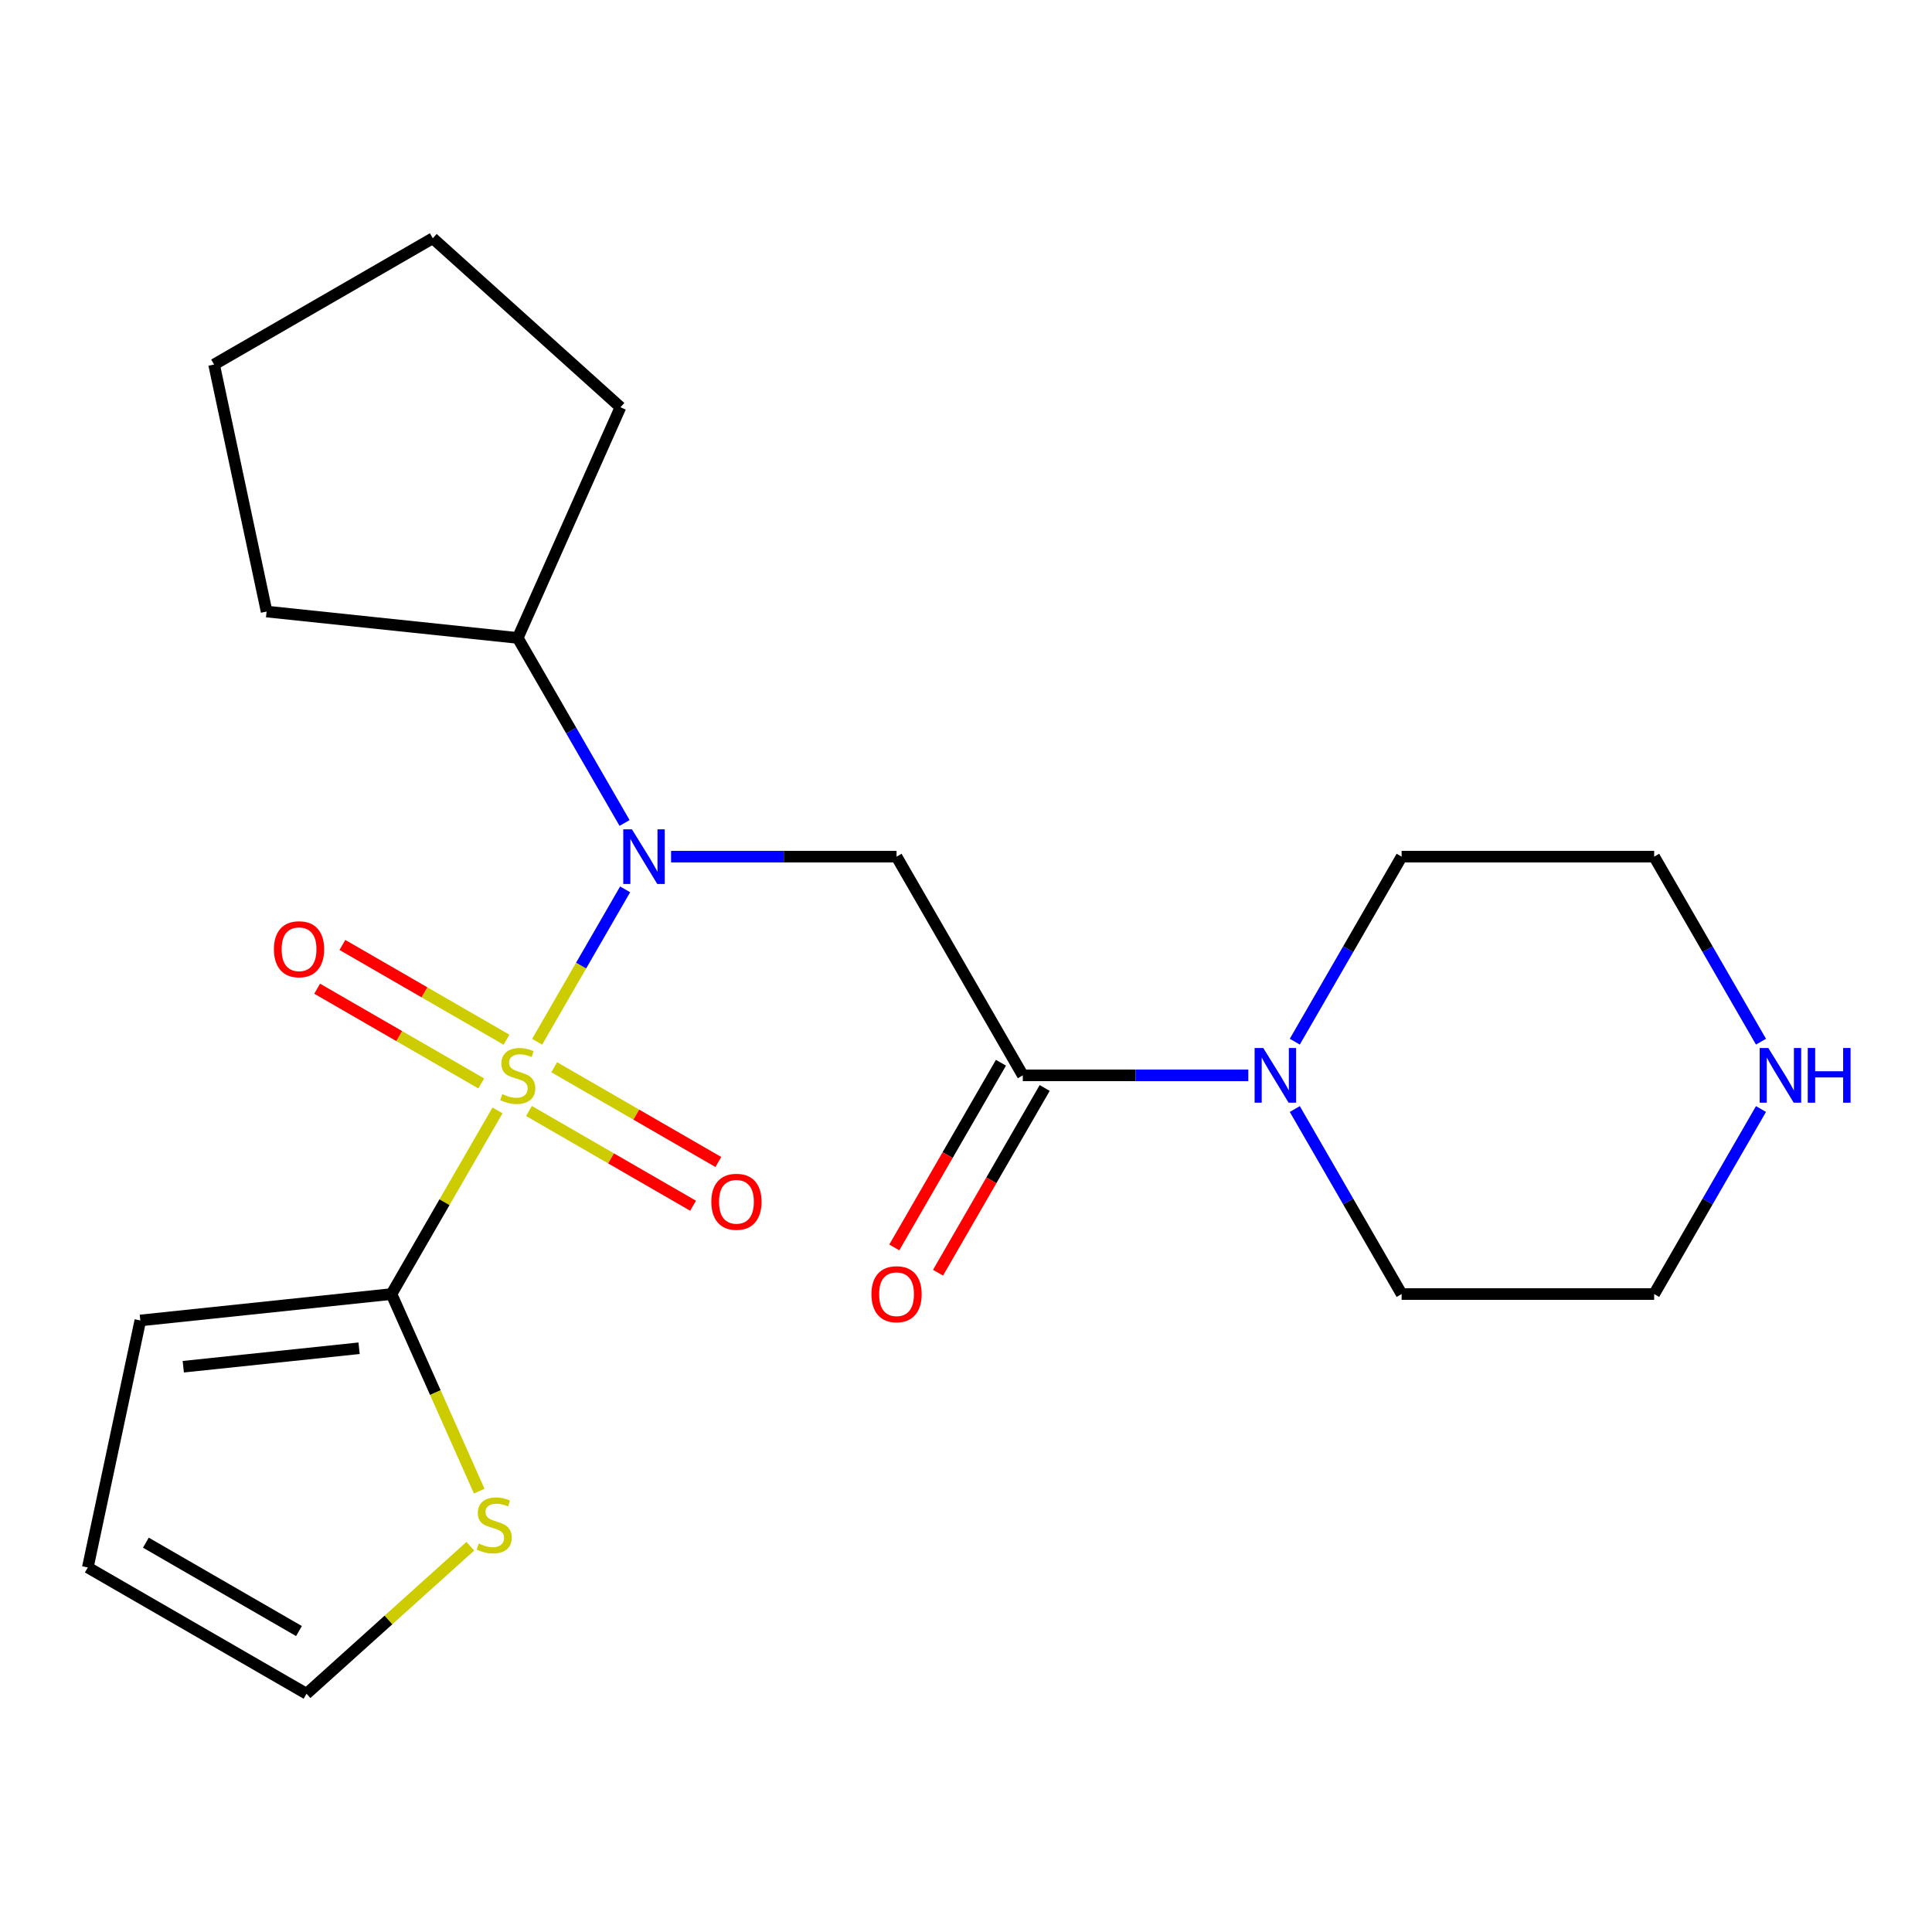 <?xml version='1.0' encoding='iso-8859-1'?>
<svg version='1.1' baseProfile='full'
              xmlns='http://www.w3.org/2000/svg'
                      xmlns:rdkit='http://www.rdkit.org/xml'
                      xmlns:xlink='http://www.w3.org/1999/xlink'
                  xml:space='preserve'
width='1000px' height='1000px' viewBox='0 0 1000 1000'>
<!-- END OF HEADER -->
<rect style='opacity:1.0;fill:#FFFFFF;stroke:none' width='1000' height='1000' x='0' y='0'> </rect>
<path class='bond-0' d='M 278.023,539.212 L 300.796,499.769' style='fill:none;fill-rule:evenodd;stroke:#CCCC00;stroke-width:6px;stroke-linecap:butt;stroke-linejoin:miter;stroke-opacity:1' />
<path class='bond-0' d='M 300.796,499.769 L 323.568,460.326' style='fill:none;fill-rule:evenodd;stroke:#0000FF;stroke-width:6px;stroke-linecap:butt;stroke-linejoin:miter;stroke-opacity:1' />
<path class='bond-2' d='M 257.506,574.748 L 230.067,622.274' style='fill:none;fill-rule:evenodd;stroke:#CCCC00;stroke-width:6px;stroke-linecap:butt;stroke-linejoin:miter;stroke-opacity:1' />
<path class='bond-2' d='M 230.067,622.274 L 202.628,669.801' style='fill:none;fill-rule:evenodd;stroke:#000000;stroke-width:6px;stroke-linecap:butt;stroke-linejoin:miter;stroke-opacity:1' />
<path class='bond-6' d='M 273.796,575.049 L 316.267,599.57' style='fill:none;fill-rule:evenodd;stroke:#CCCC00;stroke-width:6px;stroke-linecap:butt;stroke-linejoin:miter;stroke-opacity:1' />
<path class='bond-6' d='M 316.267,599.57 L 358.737,624.09' style='fill:none;fill-rule:evenodd;stroke:#FF0000;stroke-width:6px;stroke-linecap:butt;stroke-linejoin:miter;stroke-opacity:1' />
<path class='bond-6' d='M 286.867,552.409 L 329.338,576.93' style='fill:none;fill-rule:evenodd;stroke:#CCCC00;stroke-width:6px;stroke-linecap:butt;stroke-linejoin:miter;stroke-opacity:1' />
<path class='bond-6' d='M 329.338,576.93 L 371.809,601.45' style='fill:none;fill-rule:evenodd;stroke:#FF0000;stroke-width:6px;stroke-linecap:butt;stroke-linejoin:miter;stroke-opacity:1' />
<path class='bond-7' d='M 262.172,538.151 L 219.701,513.631' style='fill:none;fill-rule:evenodd;stroke:#CCCC00;stroke-width:6px;stroke-linecap:butt;stroke-linejoin:miter;stroke-opacity:1' />
<path class='bond-7' d='M 219.701,513.631 L 177.231,489.11' style='fill:none;fill-rule:evenodd;stroke:#FF0000;stroke-width:6px;stroke-linecap:butt;stroke-linejoin:miter;stroke-opacity:1' />
<path class='bond-7' d='M 249.101,560.791 L 206.63,536.271' style='fill:none;fill-rule:evenodd;stroke:#CCCC00;stroke-width:6px;stroke-linecap:butt;stroke-linejoin:miter;stroke-opacity:1' />
<path class='bond-7' d='M 206.63,536.271 L 164.159,511.75' style='fill:none;fill-rule:evenodd;stroke:#FF0000;stroke-width:6px;stroke-linecap:butt;stroke-linejoin:miter;stroke-opacity:1' />
<path class='bond-1' d='M 347.348,443.4 L 405.701,443.4' style='fill:none;fill-rule:evenodd;stroke:#0000FF;stroke-width:6px;stroke-linecap:butt;stroke-linejoin:miter;stroke-opacity:1' />
<path class='bond-1' d='M 405.701,443.4 L 464.053,443.4' style='fill:none;fill-rule:evenodd;stroke:#000000;stroke-width:6px;stroke-linecap:butt;stroke-linejoin:miter;stroke-opacity:1' />
<path class='bond-11' d='M 323.278,425.972 L 295.631,378.086' style='fill:none;fill-rule:evenodd;stroke:#0000FF;stroke-width:6px;stroke-linecap:butt;stroke-linejoin:miter;stroke-opacity:1' />
<path class='bond-11' d='M 295.631,378.086 L 267.984,330.199' style='fill:none;fill-rule:evenodd;stroke:#000000;stroke-width:6px;stroke-linecap:butt;stroke-linejoin:miter;stroke-opacity:1' />
<path class='bond-3' d='M 464.053,443.4 L 529.409,556.6' style='fill:none;fill-rule:evenodd;stroke:#000000;stroke-width:6px;stroke-linecap:butt;stroke-linejoin:miter;stroke-opacity:1' />
<path class='bond-5' d='M 202.628,669.801 L 225.34,720.813' style='fill:none;fill-rule:evenodd;stroke:#000000;stroke-width:6px;stroke-linecap:butt;stroke-linejoin:miter;stroke-opacity:1' />
<path class='bond-5' d='M 225.34,720.813 L 248.052,771.825' style='fill:none;fill-rule:evenodd;stroke:#CCCC00;stroke-width:6px;stroke-linecap:butt;stroke-linejoin:miter;stroke-opacity:1' />
<path class='bond-8' d='M 202.628,669.801 L 72.631,683.464' style='fill:none;fill-rule:evenodd;stroke:#000000;stroke-width:6px;stroke-linecap:butt;stroke-linejoin:miter;stroke-opacity:1' />
<path class='bond-8' d='M 185.861,697.849 L 94.863,707.414' style='fill:none;fill-rule:evenodd;stroke:#000000;stroke-width:6px;stroke-linecap:butt;stroke-linejoin:miter;stroke-opacity:1' />
<path class='bond-4' d='M 529.409,556.6 L 587.762,556.6' style='fill:none;fill-rule:evenodd;stroke:#000000;stroke-width:6px;stroke-linecap:butt;stroke-linejoin:miter;stroke-opacity:1' />
<path class='bond-4' d='M 587.762,556.6 L 646.114,556.6' style='fill:none;fill-rule:evenodd;stroke:#0000FF;stroke-width:6px;stroke-linecap:butt;stroke-linejoin:miter;stroke-opacity:1' />
<path class='bond-9' d='M 518.089,550.065 L 490.488,597.871' style='fill:none;fill-rule:evenodd;stroke:#000000;stroke-width:6px;stroke-linecap:butt;stroke-linejoin:miter;stroke-opacity:1' />
<path class='bond-9' d='M 490.488,597.871 L 462.887,645.677' style='fill:none;fill-rule:evenodd;stroke:#FF0000;stroke-width:6px;stroke-linecap:butt;stroke-linejoin:miter;stroke-opacity:1' />
<path class='bond-9' d='M 540.729,563.136 L 513.128,610.942' style='fill:none;fill-rule:evenodd;stroke:#000000;stroke-width:6px;stroke-linecap:butt;stroke-linejoin:miter;stroke-opacity:1' />
<path class='bond-9' d='M 513.128,610.942 L 485.527,658.748' style='fill:none;fill-rule:evenodd;stroke:#FF0000;stroke-width:6px;stroke-linecap:butt;stroke-linejoin:miter;stroke-opacity:1' />
<path class='bond-14' d='M 670.184,539.172 L 697.831,491.286' style='fill:none;fill-rule:evenodd;stroke:#0000FF;stroke-width:6px;stroke-linecap:butt;stroke-linejoin:miter;stroke-opacity:1' />
<path class='bond-14' d='M 697.831,491.286 L 725.478,443.4' style='fill:none;fill-rule:evenodd;stroke:#000000;stroke-width:6px;stroke-linecap:butt;stroke-linejoin:miter;stroke-opacity:1' />
<path class='bond-15' d='M 670.184,574.028 L 697.831,621.914' style='fill:none;fill-rule:evenodd;stroke:#0000FF;stroke-width:6px;stroke-linecap:butt;stroke-linejoin:miter;stroke-opacity:1' />
<path class='bond-15' d='M 697.831,621.914 L 725.478,669.801' style='fill:none;fill-rule:evenodd;stroke:#000000;stroke-width:6px;stroke-linecap:butt;stroke-linejoin:miter;stroke-opacity:1' />
<path class='bond-12' d='M 243.446,800.331 L 201.05,838.503' style='fill:none;fill-rule:evenodd;stroke:#CCCC00;stroke-width:6px;stroke-linecap:butt;stroke-linejoin:miter;stroke-opacity:1' />
<path class='bond-12' d='M 201.05,838.503 L 158.655,876.676' style='fill:none;fill-rule:evenodd;stroke:#000000;stroke-width:6px;stroke-linecap:butt;stroke-linejoin:miter;stroke-opacity:1' />
<path class='bond-13' d='M 72.631,683.464 L 45.455,811.32' style='fill:none;fill-rule:evenodd;stroke:#000000;stroke-width:6px;stroke-linecap:butt;stroke-linejoin:miter;stroke-opacity:1' />
<path class='bond-10' d='M 911.485,574.028 L 883.838,621.914' style='fill:none;fill-rule:evenodd;stroke:#0000FF;stroke-width:6px;stroke-linecap:butt;stroke-linejoin:miter;stroke-opacity:1' />
<path class='bond-10' d='M 883.838,621.914 L 856.191,669.801' style='fill:none;fill-rule:evenodd;stroke:#000000;stroke-width:6px;stroke-linecap:butt;stroke-linejoin:miter;stroke-opacity:1' />
<path class='bond-24' d='M 911.485,539.172 L 883.838,491.286' style='fill:none;fill-rule:evenodd;stroke:#0000FF;stroke-width:6px;stroke-linecap:butt;stroke-linejoin:miter;stroke-opacity:1' />
<path class='bond-24' d='M 883.838,491.286 L 856.191,443.4' style='fill:none;fill-rule:evenodd;stroke:#000000;stroke-width:6px;stroke-linecap:butt;stroke-linejoin:miter;stroke-opacity:1' />
<path class='bond-18' d='M 267.984,330.199 L 137.988,316.536' style='fill:none;fill-rule:evenodd;stroke:#000000;stroke-width:6px;stroke-linecap:butt;stroke-linejoin:miter;stroke-opacity:1' />
<path class='bond-19' d='M 267.984,330.199 L 321.15,210.787' style='fill:none;fill-rule:evenodd;stroke:#000000;stroke-width:6px;stroke-linecap:butt;stroke-linejoin:miter;stroke-opacity:1' />
<path class='bond-22' d='M 158.655,876.676 L 45.455,811.32' style='fill:none;fill-rule:evenodd;stroke:#000000;stroke-width:6px;stroke-linecap:butt;stroke-linejoin:miter;stroke-opacity:1' />
<path class='bond-22' d='M 154.746,844.233 L 75.506,798.483' style='fill:none;fill-rule:evenodd;stroke:#000000;stroke-width:6px;stroke-linecap:butt;stroke-linejoin:miter;stroke-opacity:1' />
<path class='bond-17' d='M 725.478,443.4 L 856.191,443.4' style='fill:none;fill-rule:evenodd;stroke:#000000;stroke-width:6px;stroke-linecap:butt;stroke-linejoin:miter;stroke-opacity:1' />
<path class='bond-16' d='M 725.478,669.801 L 856.191,669.801' style='fill:none;fill-rule:evenodd;stroke:#000000;stroke-width:6px;stroke-linecap:butt;stroke-linejoin:miter;stroke-opacity:1' />
<path class='bond-21' d='M 137.988,316.536 L 110.811,188.68' style='fill:none;fill-rule:evenodd;stroke:#000000;stroke-width:6px;stroke-linecap:butt;stroke-linejoin:miter;stroke-opacity:1' />
<path class='bond-20' d='M 321.15,210.787 L 224.011,123.324' style='fill:none;fill-rule:evenodd;stroke:#000000;stroke-width:6px;stroke-linecap:butt;stroke-linejoin:miter;stroke-opacity:1' />
<path class='bond-23' d='M 224.011,123.324 L 110.811,188.68' style='fill:none;fill-rule:evenodd;stroke:#000000;stroke-width:6px;stroke-linecap:butt;stroke-linejoin:miter;stroke-opacity:1' />
<path  class='atom-0' d='M 259.984 566.32
Q 260.304 566.44, 261.624 567
Q 262.944 567.56, 264.384 567.92
Q 265.864 568.24, 267.304 568.24
Q 269.984 568.24, 271.544 566.96
Q 273.104 565.64, 273.104 563.36
Q 273.104 561.8, 272.304 560.84
Q 271.544 559.88, 270.344 559.36
Q 269.144 558.84, 267.144 558.24
Q 264.624 557.48, 263.104 556.76
Q 261.624 556.04, 260.544 554.52
Q 259.504 553, 259.504 550.44
Q 259.504 546.88, 261.904 544.68
Q 264.344 542.48, 269.144 542.48
Q 272.424 542.48, 276.144 544.04
L 275.224 547.12
Q 271.824 545.72, 269.264 545.72
Q 266.504 545.72, 264.984 546.88
Q 263.464 548, 263.504 549.96
Q 263.504 551.48, 264.264 552.4
Q 265.064 553.32, 266.184 553.84
Q 267.344 554.36, 269.264 554.96
Q 271.824 555.76, 273.344 556.56
Q 274.864 557.36, 275.944 559
Q 277.064 560.6, 277.064 563.36
Q 277.064 567.28, 274.424 569.4
Q 271.824 571.48, 267.464 571.48
Q 264.944 571.48, 263.024 570.92
Q 261.144 570.4, 258.904 569.48
L 259.984 566.32
' fill='#CCCC00'/>
<path  class='atom-1' d='M 327.08 429.24
L 336.36 444.24
Q 337.28 445.72, 338.76 448.4
Q 340.24 451.08, 340.32 451.24
L 340.32 429.24
L 344.08 429.24
L 344.08 457.56
L 340.2 457.56
L 330.24 441.16
Q 329.08 439.24, 327.84 437.04
Q 326.64 434.84, 326.28 434.16
L 326.28 457.56
L 322.6 457.56
L 322.6 429.24
L 327.08 429.24
' fill='#0000FF'/>
<path  class='atom-5' d='M 653.862 542.44
L 663.142 557.44
Q 664.062 558.92, 665.542 561.6
Q 667.022 564.28, 667.102 564.44
L 667.102 542.44
L 670.862 542.44
L 670.862 570.76
L 666.982 570.76
L 657.022 554.36
Q 655.862 552.44, 654.622 550.24
Q 653.422 548.04, 653.062 547.36
L 653.062 570.76
L 649.382 570.76
L 649.382 542.44
L 653.862 542.44
' fill='#0000FF'/>
<path  class='atom-6' d='M 247.793 798.933
Q 248.113 799.053, 249.433 799.613
Q 250.753 800.173, 252.193 800.533
Q 253.673 800.853, 255.113 800.853
Q 257.793 800.853, 259.353 799.573
Q 260.913 798.253, 260.913 795.973
Q 260.913 794.413, 260.113 793.453
Q 259.353 792.493, 258.153 791.973
Q 256.953 791.453, 254.953 790.853
Q 252.433 790.093, 250.913 789.373
Q 249.433 788.653, 248.353 787.133
Q 247.313 785.613, 247.313 783.053
Q 247.313 779.493, 249.713 777.293
Q 252.153 775.093, 256.953 775.093
Q 260.233 775.093, 263.953 776.653
L 263.033 779.733
Q 259.633 778.333, 257.073 778.333
Q 254.313 778.333, 252.793 779.493
Q 251.273 780.613, 251.313 782.573
Q 251.313 784.093, 252.073 785.013
Q 252.873 785.933, 253.993 786.453
Q 255.153 786.973, 257.073 787.573
Q 259.633 788.373, 261.153 789.173
Q 262.673 789.973, 263.753 791.613
Q 264.873 793.213, 264.873 795.973
Q 264.873 799.893, 262.233 802.013
Q 259.633 804.093, 255.273 804.093
Q 252.753 804.093, 250.833 803.533
Q 248.953 803.013, 246.713 802.093
L 247.793 798.933
' fill='#CCCC00'/>
<path  class='atom-7' d='M 368.184 622.037
Q 368.184 615.237, 371.544 611.437
Q 374.904 607.637, 381.184 607.637
Q 387.464 607.637, 390.824 611.437
Q 394.184 615.237, 394.184 622.037
Q 394.184 628.917, 390.784 632.837
Q 387.384 636.717, 381.184 636.717
Q 374.944 636.717, 371.544 632.837
Q 368.184 628.957, 368.184 622.037
M 381.184 633.517
Q 385.504 633.517, 387.824 630.637
Q 390.184 627.717, 390.184 622.037
Q 390.184 616.477, 387.824 613.677
Q 385.504 610.837, 381.184 610.837
Q 376.864 610.837, 374.504 613.637
Q 372.184 616.437, 372.184 622.037
Q 372.184 627.757, 374.504 630.637
Q 376.864 633.517, 381.184 633.517
' fill='#FF0000'/>
<path  class='atom-8' d='M 141.784 491.324
Q 141.784 484.524, 145.144 480.724
Q 148.504 476.924, 154.784 476.924
Q 161.064 476.924, 164.424 480.724
Q 167.784 484.524, 167.784 491.324
Q 167.784 498.204, 164.384 502.124
Q 160.984 506.004, 154.784 506.004
Q 148.544 506.004, 145.144 502.124
Q 141.784 498.244, 141.784 491.324
M 154.784 502.804
Q 159.104 502.804, 161.424 499.924
Q 163.784 497.004, 163.784 491.324
Q 163.784 485.764, 161.424 482.964
Q 159.104 480.124, 154.784 480.124
Q 150.464 480.124, 148.104 482.924
Q 145.784 485.724, 145.784 491.324
Q 145.784 497.044, 148.104 499.924
Q 150.464 502.804, 154.784 502.804
' fill='#FF0000'/>
<path  class='atom-10' d='M 451.053 669.881
Q 451.053 663.081, 454.413 659.281
Q 457.773 655.481, 464.053 655.481
Q 470.333 655.481, 473.693 659.281
Q 477.053 663.081, 477.053 669.881
Q 477.053 676.761, 473.653 680.681
Q 470.253 684.561, 464.053 684.561
Q 457.813 684.561, 454.413 680.681
Q 451.053 676.801, 451.053 669.881
M 464.053 681.361
Q 468.373 681.361, 470.693 678.481
Q 473.053 675.561, 473.053 669.881
Q 473.053 664.321, 470.693 661.521
Q 468.373 658.681, 464.053 658.681
Q 459.733 658.681, 457.373 661.481
Q 455.053 664.281, 455.053 669.881
Q 455.053 675.601, 457.373 678.481
Q 459.733 681.361, 464.053 681.361
' fill='#FF0000'/>
<path  class='atom-11' d='M 915.287 542.44
L 924.567 557.44
Q 925.487 558.92, 926.967 561.6
Q 928.447 564.28, 928.527 564.44
L 928.527 542.44
L 932.287 542.44
L 932.287 570.76
L 928.407 570.76
L 918.447 554.36
Q 917.287 552.44, 916.047 550.24
Q 914.847 548.04, 914.487 547.36
L 914.487 570.76
L 910.807 570.76
L 910.807 542.44
L 915.287 542.44
' fill='#0000FF'/>
<path  class='atom-11' d='M 935.687 542.44
L 939.527 542.44
L 939.527 554.48
L 954.007 554.48
L 954.007 542.44
L 957.847 542.44
L 957.847 570.76
L 954.007 570.76
L 954.007 557.68
L 939.527 557.68
L 939.527 570.76
L 935.687 570.76
L 935.687 542.44
' fill='#0000FF'/>
</svg>
